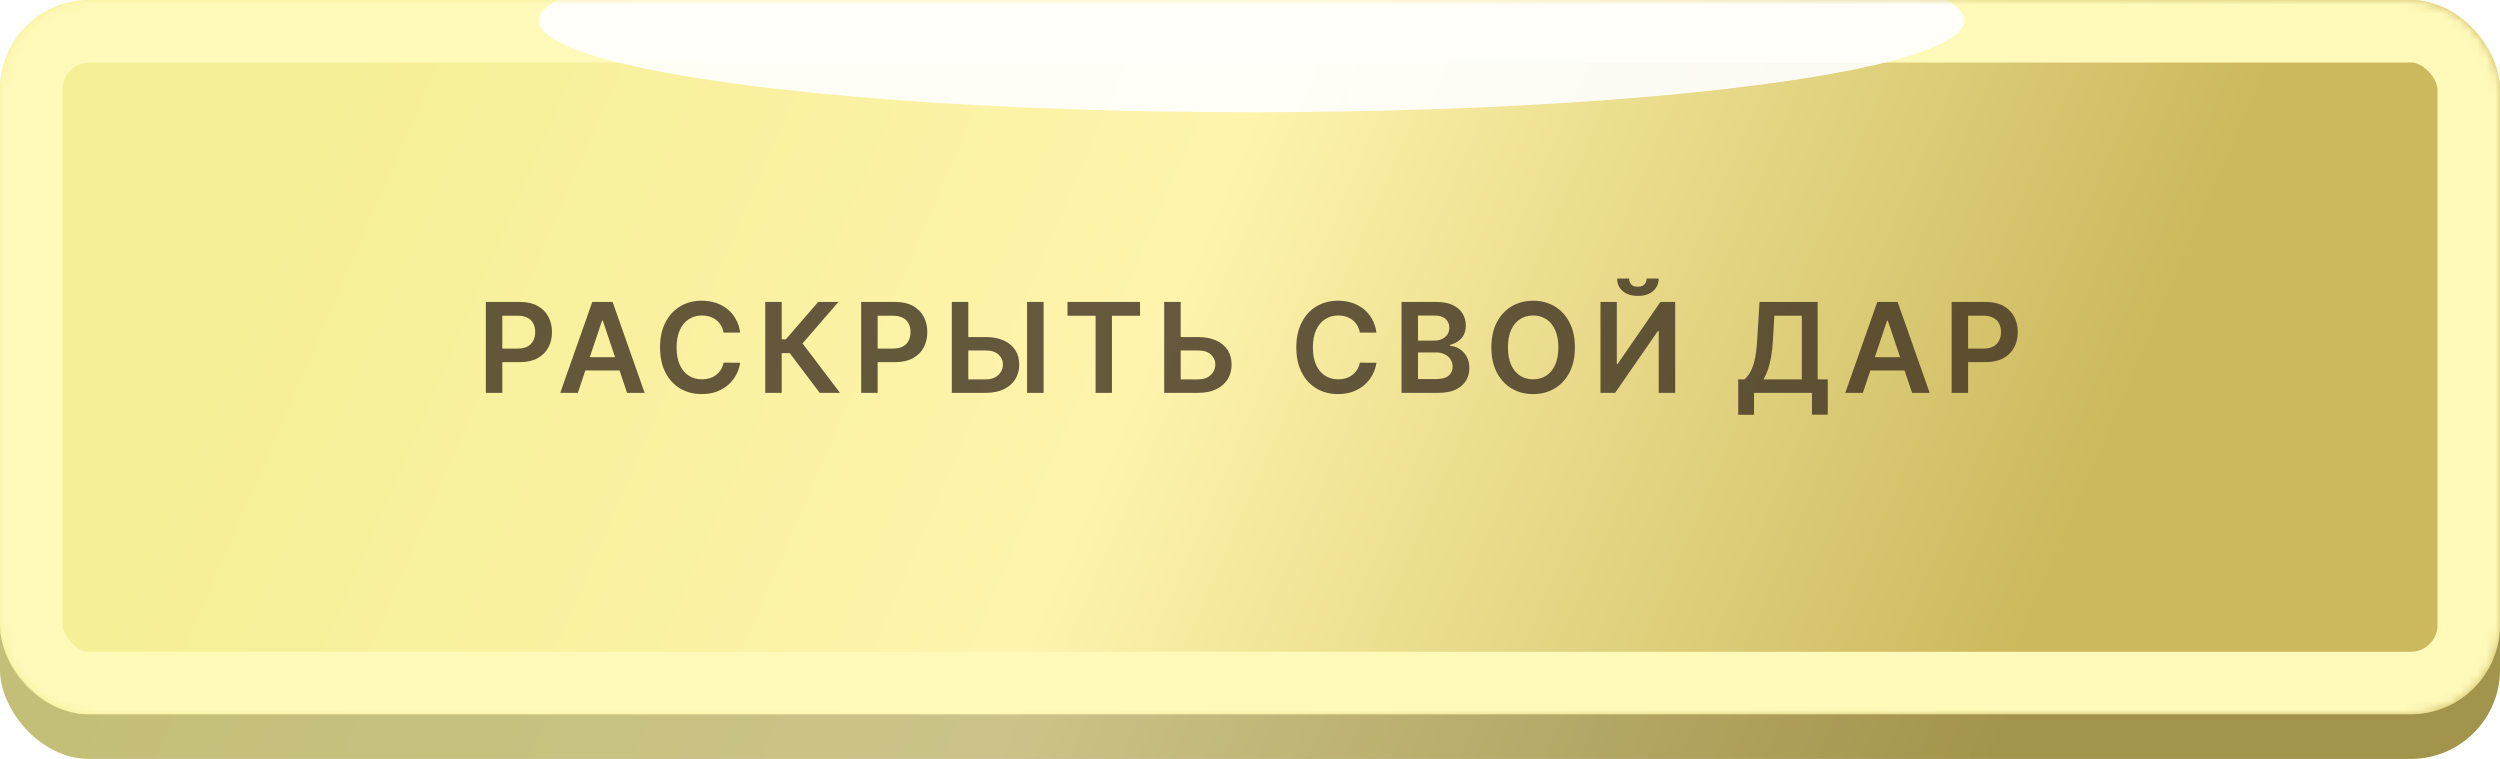 <?xml version="1.0" encoding="UTF-8"?> <svg xmlns="http://www.w3.org/2000/svg" width="280" height="85" viewBox="0 0 280 85" fill="none"><rect y="5" width="280" height="80" rx="10" fill="url(#paint0_linear_998_1743)"></rect><rect y="5" width="280" height="80" rx="10" fill="black" fill-opacity="0.2"></rect><rect width="280" height="80" rx="10" fill="url(#paint1_linear_998_1743)"></rect><mask id="mask0_998_1743" style="mask-type:alpha" maskUnits="userSpaceOnUse" x="0" y="0" width="280" height="80"><rect width="280" height="80" rx="10" fill="#D6AB75"></rect></mask><g mask="url(#mask0_998_1743)"><g filter="url(#filter0_f_998_1743)"><rect x="3.5" y="3.5" width="273" height="73" rx="6.5" stroke="#FFF9BA" stroke-width="7"></rect></g><g opacity="0.9" filter="url(#filter1_f_998_1743)"><ellipse cx="140.181" cy="2.286" rx="79.825" ry="10.286" fill="white"></ellipse></g></g><path opacity="0.8" d="M54.415 44V33.818H58.233C59.016 33.818 59.672 33.964 60.202 34.256C60.736 34.547 61.139 34.948 61.41 35.459C61.685 35.966 61.823 36.543 61.823 37.189C61.823 37.842 61.685 38.422 61.41 38.929C61.135 39.436 60.729 39.836 60.192 40.127C59.655 40.416 58.994 40.56 58.209 40.56H55.678V39.043H57.96C58.417 39.043 58.792 38.964 59.084 38.805C59.375 38.646 59.591 38.427 59.73 38.148C59.873 37.87 59.944 37.55 59.944 37.189C59.944 36.828 59.873 36.51 59.73 36.234C59.591 35.959 59.374 35.745 59.079 35.593C58.787 35.437 58.411 35.359 57.95 35.359H56.26V44H54.415ZM64.718 44H62.749L66.334 33.818H68.611L72.2 44H70.231L67.512 35.906H67.432L64.718 44ZM64.782 40.008H70.152V41.489H64.782V40.008ZM82.898 37.254H81.038C80.986 36.949 80.888 36.678 80.745 36.443C80.603 36.205 80.425 36.002 80.213 35.837C80.001 35.671 79.759 35.547 79.487 35.464C79.219 35.378 78.929 35.334 78.617 35.334C78.064 35.334 77.573 35.474 77.146 35.752C76.718 36.027 76.383 36.432 76.141 36.965C75.9 37.495 75.779 38.144 75.779 38.909C75.779 39.688 75.9 40.344 76.141 40.878C76.387 41.408 76.722 41.809 77.146 42.081C77.573 42.349 78.062 42.484 78.612 42.484C78.917 42.484 79.202 42.444 79.468 42.364C79.736 42.282 79.976 42.16 80.188 42.001C80.404 41.842 80.584 41.647 80.73 41.415C80.879 41.183 80.982 40.918 81.038 40.619L82.898 40.629C82.828 41.113 82.677 41.567 82.445 41.992C82.217 42.416 81.917 42.79 81.546 43.115C81.174 43.437 80.74 43.688 80.243 43.871C79.746 44.05 79.194 44.139 78.588 44.139C77.693 44.139 76.894 43.932 76.191 43.518C75.489 43.103 74.935 42.505 74.531 41.723C74.126 40.941 73.924 40.003 73.924 38.909C73.924 37.812 74.128 36.874 74.536 36.095C74.943 35.313 75.499 34.715 76.201 34.3C76.904 33.886 77.699 33.679 78.588 33.679C79.154 33.679 79.681 33.758 80.168 33.918C80.656 34.077 81.09 34.31 81.471 34.619C81.852 34.923 82.165 35.298 82.411 35.742C82.659 36.183 82.822 36.687 82.898 37.254ZM91.807 44L88.456 39.55H87.552V44H85.707V33.818H87.552V38.004H88.014L91.633 33.818H93.905L89.883 38.462L94.079 44H91.807ZM96.452 44V33.818H100.27C101.052 33.818 101.709 33.964 102.239 34.256C102.773 34.547 103.175 34.948 103.447 35.459C103.722 35.966 103.86 36.543 103.86 37.189C103.86 37.842 103.722 38.422 103.447 38.929C103.172 39.436 102.766 39.836 102.229 40.127C101.692 40.416 101.031 40.56 100.245 40.56H97.715V39.043H99.997C100.454 39.043 100.829 38.964 101.12 38.805C101.412 38.646 101.627 38.427 101.767 38.148C101.909 37.87 101.98 37.55 101.98 37.189C101.98 36.828 101.909 36.51 101.767 36.234C101.627 35.959 101.41 35.745 101.115 35.593C100.824 35.437 100.448 35.359 99.987 35.359H98.296V44H96.452ZM107.83 37.751H110.415C111.194 37.751 111.862 37.878 112.418 38.133C112.979 38.385 113.408 38.742 113.706 39.202C114.004 39.663 114.153 40.205 114.153 40.828C114.153 41.455 114.004 42.006 113.706 42.484C113.408 42.958 112.979 43.329 112.418 43.597C111.862 43.866 111.194 44 110.415 44H106.602V33.818H108.451V42.489H110.415C110.826 42.489 111.174 42.411 111.459 42.255C111.744 42.099 111.959 41.894 112.105 41.639C112.254 41.383 112.329 41.106 112.329 40.808C112.329 40.377 112.163 40.011 111.832 39.709C111.504 39.405 111.031 39.252 110.415 39.252H107.83V37.751ZM116.883 33.818V44H115.033V33.818H116.883ZM119.559 35.364V33.818H127.683V35.364H124.536V44H122.706V35.364H119.559ZM131.617 37.751H134.202C134.981 37.751 135.648 37.878 136.205 38.133C136.765 38.385 137.195 38.742 137.493 39.202C137.791 39.663 137.94 40.205 137.94 40.828C137.94 41.455 137.791 42.006 137.493 42.484C137.195 42.958 136.765 43.329 136.205 43.597C135.648 43.866 134.981 44 134.202 44H130.389V33.818H132.238V42.489H134.202C134.613 42.489 134.961 42.411 135.246 42.255C135.531 42.099 135.746 41.894 135.892 41.639C136.041 41.383 136.116 41.106 136.116 40.808C136.116 40.377 135.95 40.011 135.619 39.709C135.291 39.405 134.818 39.252 134.202 39.252H131.617V37.751ZM154.162 37.254H152.302C152.249 36.949 152.152 36.678 152.009 36.443C151.867 36.205 151.689 36.002 151.477 35.837C151.265 35.671 151.023 35.547 150.751 35.464C150.483 35.378 150.193 35.334 149.881 35.334C149.328 35.334 148.837 35.474 148.41 35.752C147.982 36.027 147.647 36.432 147.405 36.965C147.163 37.495 147.042 38.144 147.042 38.909C147.042 39.688 147.163 40.344 147.405 40.878C147.651 41.408 147.985 41.809 148.41 42.081C148.837 42.349 149.326 42.484 149.876 42.484C150.181 42.484 150.466 42.444 150.731 42.364C151 42.282 151.24 42.16 151.452 42.001C151.668 41.842 151.848 41.647 151.994 41.415C152.143 41.183 152.246 40.918 152.302 40.619L154.162 40.629C154.092 41.113 153.941 41.567 153.709 41.992C153.481 42.416 153.181 42.79 152.809 43.115C152.438 43.437 152.004 43.688 151.507 43.871C151.01 44.05 150.458 44.139 149.851 44.139C148.956 44.139 148.158 43.932 147.455 43.518C146.752 43.103 146.199 42.505 145.795 41.723C145.39 40.941 145.188 40.003 145.188 38.909C145.188 37.812 145.392 36.874 145.8 36.095C146.207 35.313 146.762 34.715 147.465 34.3C148.168 33.886 148.963 33.679 149.851 33.679C150.418 33.679 150.945 33.758 151.432 33.918C151.92 34.077 152.354 34.31 152.735 34.619C153.116 34.923 153.429 35.298 153.675 35.742C153.923 36.183 154.085 36.687 154.162 37.254ZM156.971 44V33.818H160.869C161.604 33.818 162.216 33.934 162.703 34.166C163.194 34.395 163.56 34.708 163.802 35.106C164.047 35.504 164.17 35.954 164.17 36.458C164.17 36.872 164.09 37.227 163.931 37.522C163.772 37.814 163.558 38.051 163.29 38.233C163.021 38.415 162.721 38.546 162.39 38.626V38.725C162.751 38.745 163.097 38.856 163.429 39.058C163.764 39.257 164.037 39.539 164.249 39.903C164.461 40.268 164.567 40.709 164.567 41.226C164.567 41.753 164.44 42.227 164.185 42.648C163.929 43.065 163.545 43.395 163.031 43.637C162.517 43.879 161.871 44 161.092 44H156.971ZM158.815 42.459H160.799C161.468 42.459 161.951 42.331 162.246 42.076C162.544 41.818 162.693 41.486 162.693 41.082C162.693 40.78 162.619 40.508 162.469 40.266C162.32 40.021 162.108 39.829 161.833 39.69C161.558 39.547 161.23 39.476 160.849 39.476H158.815V42.459ZM158.815 38.148H160.64C160.958 38.148 161.245 38.09 161.5 37.974C161.755 37.855 161.956 37.688 162.101 37.472C162.251 37.254 162.325 36.995 162.325 36.697C162.325 36.302 162.186 35.977 161.908 35.722C161.633 35.467 161.223 35.34 160.68 35.34H158.815V38.148ZM176.39 38.909C176.39 40.006 176.185 40.946 175.774 41.728C175.366 42.507 174.809 43.103 174.103 43.518C173.4 43.932 172.603 44.139 171.712 44.139C170.82 44.139 170.021 43.932 169.315 43.518C168.613 43.1 168.056 42.502 167.645 41.723C167.237 40.941 167.033 40.003 167.033 38.909C167.033 37.812 167.237 36.874 167.645 36.095C168.056 35.313 168.613 34.715 169.315 34.3C170.021 33.886 170.82 33.679 171.712 33.679C172.603 33.679 173.4 33.886 174.103 34.3C174.809 34.715 175.366 35.313 175.774 36.095C176.185 36.874 176.39 37.812 176.39 38.909ZM174.536 38.909C174.536 38.137 174.415 37.486 174.173 36.955C173.934 36.422 173.603 36.019 173.178 35.747C172.754 35.472 172.265 35.334 171.712 35.334C171.158 35.334 170.669 35.472 170.245 35.747C169.821 36.019 169.488 36.422 169.246 36.955C169.007 37.486 168.888 38.137 168.888 38.909C168.888 39.681 169.007 40.334 169.246 40.868C169.488 41.398 169.821 41.801 170.245 42.076C170.669 42.348 171.158 42.484 171.712 42.484C172.265 42.484 172.754 42.348 173.178 42.076C173.603 41.801 173.934 41.398 174.173 40.868C174.415 40.334 174.536 39.681 174.536 38.909ZM179.254 33.818H181.083V40.758H181.178L185.965 33.818H187.621V44H185.777V37.065H185.692L180.889 44H179.254V33.818ZM184.424 31.193H185.772C185.772 31.773 185.561 32.244 185.14 32.605C184.723 32.963 184.156 33.142 183.44 33.142C182.731 33.142 182.165 32.963 181.745 32.605C181.327 32.244 181.12 31.773 181.123 31.193H182.46C182.46 31.432 182.533 31.646 182.679 31.834C182.828 32.02 183.082 32.113 183.44 32.113C183.791 32.113 184.041 32.02 184.191 31.834C184.343 31.649 184.421 31.435 184.424 31.193ZM194.682 46.456V42.494H195.363C195.592 42.311 195.806 42.054 196.005 41.723C196.203 41.392 196.373 40.938 196.512 40.361C196.651 39.784 196.747 39.038 196.8 38.124L197.069 33.818H203.576V42.494H204.71V46.446H202.94V44H196.452V46.456H194.682ZM197.511 42.494H201.806V35.364H198.729L198.57 38.124C198.527 38.816 198.457 39.436 198.361 39.983C198.265 40.53 198.144 41.012 197.998 41.43C197.852 41.844 197.69 42.199 197.511 42.494ZM208.64 44H206.671L210.256 33.818H212.533L216.122 44H214.154L211.434 35.906H211.355L208.64 44ZM208.705 40.008H214.074V41.489H208.705V40.008ZM218.583 44V33.818H222.402C223.184 33.818 223.84 33.964 224.37 34.256C224.904 34.547 225.307 34.948 225.578 35.459C225.854 35.966 225.991 36.543 225.991 37.189C225.991 37.842 225.854 38.422 225.578 38.929C225.303 39.436 224.897 39.836 224.36 40.127C223.823 40.416 223.162 40.56 222.377 40.56H219.846V39.043H222.128C222.586 39.043 222.96 38.964 223.252 38.805C223.543 38.646 223.759 38.427 223.898 38.148C224.041 37.87 224.112 37.55 224.112 37.189C224.112 36.828 224.041 36.51 223.898 36.234C223.759 35.959 223.542 35.745 223.247 35.593C222.955 35.437 222.579 35.359 222.118 35.359H220.428V44H218.583Z" fill="#3F3121"></path><defs><filter id="filter0_f_998_1743" x="-17" y="-17" width="314" height="114" filterUnits="userSpaceOnUse" color-interpolation-filters="sRGB"><feFlood flood-opacity="0" result="BackgroundImageFix"></feFlood><feBlend mode="normal" in="SourceGraphic" in2="BackgroundImageFix" result="shape"></feBlend><feGaussianBlur stdDeviation="8.5" result="effect1_foregroundBlur_998_1743"></feGaussianBlur></filter><filter id="filter1_f_998_1743" x="16.655" y="-51.7" width="247.048" height="107.971" filterUnits="userSpaceOnUse" color-interpolation-filters="sRGB"><feFlood flood-opacity="0" result="BackgroundImageFix"></feFlood><feBlend mode="normal" in="SourceGraphic" in2="BackgroundImageFix" result="shape"></feBlend><feGaussianBlur stdDeviation="21.85" result="effect1_foregroundBlur_998_1743"></feGaussianBlur></filter><linearGradient id="paint0_linear_998_1743" x1="215.444" y1="103.222" x2="33.222" y2="24.392" gradientUnits="userSpaceOnUse"><stop stop-color="#CCB95E"></stop><stop offset="0.518" stop-color="#FEF4AC"></stop><stop offset="1" stop-color="#F5EF96"></stop></linearGradient><linearGradient id="paint1_linear_998_1743" x1="215.444" y1="98.222" x2="33.222" y2="19.392" gradientUnits="userSpaceOnUse"><stop stop-color="#CCB95E"></stop><stop offset="0.518" stop-color="#FEF4AC"></stop><stop offset="1" stop-color="#F5EF96"></stop></linearGradient></defs></svg> 